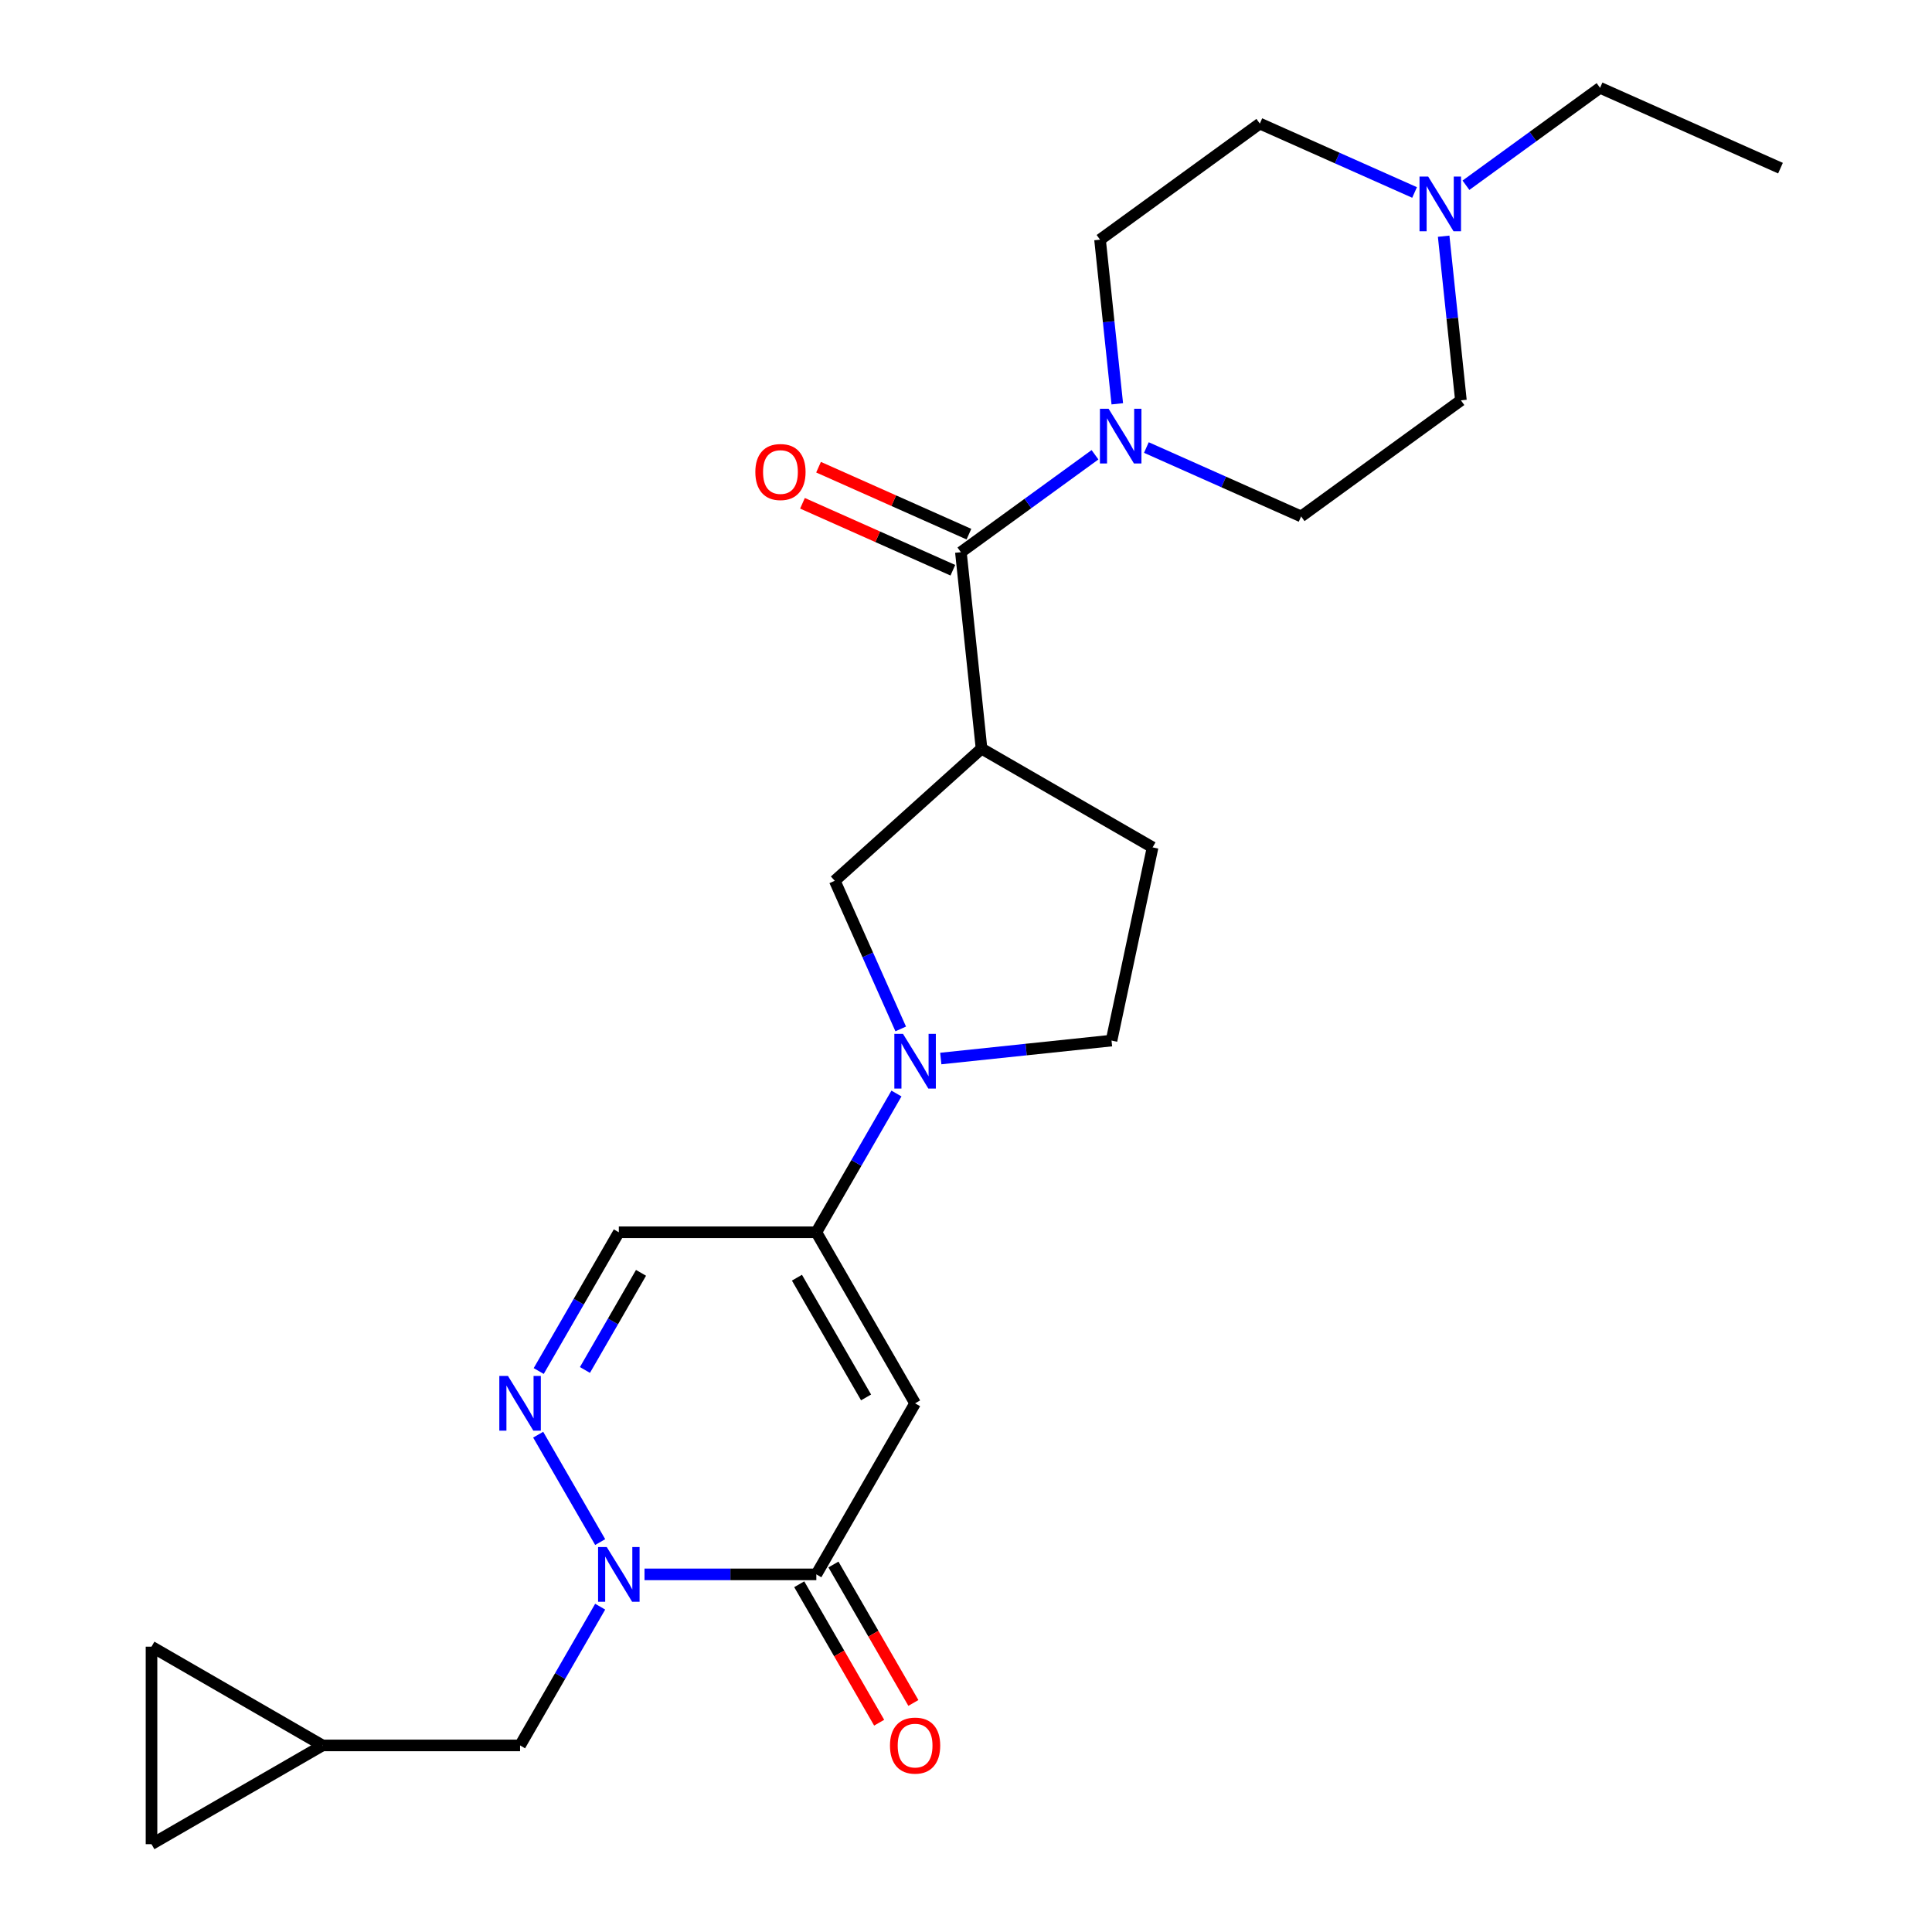 <?xml version='1.0' encoding='iso-8859-1'?>
<svg version='1.1' baseProfile='full'
              xmlns='http://www.w3.org/2000/svg'
                      xmlns:rdkit='http://www.rdkit.org/xml'
                      xmlns:xlink='http://www.w3.org/1999/xlink'
                  xml:space='preserve'
width='1000px' height='1000px' viewBox='0 0 1000 1000'>
<!-- END OF HEADER -->
<rect style='opacity:1.0;fill:#FFFFFF;stroke:none' width='1000' height='1000' x='0' y='0'> </rect>
<path class='bond-0' d='M 473.651,726.359 L 422.535,814.894' style='fill:none;fill-rule:evenodd;stroke:#000000;stroke-width:6px;stroke-linecap:butt;stroke-linejoin:miter;stroke-opacity:1' />
<path class='bond-1' d='M 473.651,726.359 L 422.535,637.823' style='fill:none;fill-rule:evenodd;stroke:#000000;stroke-width:6px;stroke-linecap:butt;stroke-linejoin:miter;stroke-opacity:1' />
<path class='bond-1' d='M 448.277,723.302 L 412.496,661.327' style='fill:none;fill-rule:evenodd;stroke:#000000;stroke-width:6px;stroke-linecap:butt;stroke-linejoin:miter;stroke-opacity:1' />
<path class='bond-2' d='M 333.599,814.894 L 378.067,814.894' style='fill:none;fill-rule:evenodd;stroke:#0000FF;stroke-width:6px;stroke-linecap:butt;stroke-linejoin:miter;stroke-opacity:1' />
<path class='bond-2' d='M 378.067,814.894 L 422.535,814.894' style='fill:none;fill-rule:evenodd;stroke:#000000;stroke-width:6px;stroke-linecap:butt;stroke-linejoin:miter;stroke-opacity:1' />
<path class='bond-3' d='M 310.653,831.61 L 289.92,867.52' style='fill:none;fill-rule:evenodd;stroke:#0000FF;stroke-width:6px;stroke-linecap:butt;stroke-linejoin:miter;stroke-opacity:1' />
<path class='bond-3' d='M 289.92,867.52 L 269.188,903.43' style='fill:none;fill-rule:evenodd;stroke:#000000;stroke-width:6px;stroke-linecap:butt;stroke-linejoin:miter;stroke-opacity:1' />
<path class='bond-4' d='M 310.653,798.178 L 278.56,742.592' style='fill:none;fill-rule:evenodd;stroke:#0000FF;stroke-width:6px;stroke-linecap:butt;stroke-linejoin:miter;stroke-opacity:1' />
<path class='bond-5' d='M 413.682,820.006 L 434.368,855.836' style='fill:none;fill-rule:evenodd;stroke:#000000;stroke-width:6px;stroke-linecap:butt;stroke-linejoin:miter;stroke-opacity:1' />
<path class='bond-5' d='M 434.368,855.836 L 455.055,891.665' style='fill:none;fill-rule:evenodd;stroke:#FF0000;stroke-width:6px;stroke-linecap:butt;stroke-linejoin:miter;stroke-opacity:1' />
<path class='bond-5' d='M 431.389,809.783 L 452.075,845.612' style='fill:none;fill-rule:evenodd;stroke:#000000;stroke-width:6px;stroke-linecap:butt;stroke-linejoin:miter;stroke-opacity:1' />
<path class='bond-5' d='M 452.075,845.612 L 472.762,881.442' style='fill:none;fill-rule:evenodd;stroke:#FF0000;stroke-width:6px;stroke-linecap:butt;stroke-linejoin:miter;stroke-opacity:1' />
<path class='bond-6' d='M 422.535,637.823 L 443.268,601.913' style='fill:none;fill-rule:evenodd;stroke:#000000;stroke-width:6px;stroke-linecap:butt;stroke-linejoin:miter;stroke-opacity:1' />
<path class='bond-6' d='M 443.268,601.913 L 464.001,566.004' style='fill:none;fill-rule:evenodd;stroke:#0000FF;stroke-width:6px;stroke-linecap:butt;stroke-linejoin:miter;stroke-opacity:1' />
<path class='bond-7' d='M 422.535,637.823 L 320.304,637.823' style='fill:none;fill-rule:evenodd;stroke:#000000;stroke-width:6px;stroke-linecap:butt;stroke-linejoin:miter;stroke-opacity:1' />
<path class='bond-8' d='M 278.838,709.643 L 299.571,673.733' style='fill:none;fill-rule:evenodd;stroke:#0000FF;stroke-width:6px;stroke-linecap:butt;stroke-linejoin:miter;stroke-opacity:1' />
<path class='bond-8' d='M 299.571,673.733 L 320.304,637.823' style='fill:none;fill-rule:evenodd;stroke:#000000;stroke-width:6px;stroke-linecap:butt;stroke-linejoin:miter;stroke-opacity:1' />
<path class='bond-8' d='M 302.765,709.093 L 317.278,683.956' style='fill:none;fill-rule:evenodd;stroke:#0000FF;stroke-width:6px;stroke-linecap:butt;stroke-linejoin:miter;stroke-opacity:1' />
<path class='bond-8' d='M 317.278,683.956 L 331.791,658.819' style='fill:none;fill-rule:evenodd;stroke:#000000;stroke-width:6px;stroke-linecap:butt;stroke-linejoin:miter;stroke-opacity:1' />
<path class='bond-9' d='M 466.209,532.572 L 449.139,494.233' style='fill:none;fill-rule:evenodd;stroke:#0000FF;stroke-width:6px;stroke-linecap:butt;stroke-linejoin:miter;stroke-opacity:1' />
<path class='bond-9' d='M 449.139,494.233 L 432.07,455.894' style='fill:none;fill-rule:evenodd;stroke:#000000;stroke-width:6px;stroke-linecap:butt;stroke-linejoin:miter;stroke-opacity:1' />
<path class='bond-10' d='M 486.947,547.89 L 531.135,543.246' style='fill:none;fill-rule:evenodd;stroke:#0000FF;stroke-width:6px;stroke-linecap:butt;stroke-linejoin:miter;stroke-opacity:1' />
<path class='bond-10' d='M 531.135,543.246 L 575.323,538.602' style='fill:none;fill-rule:evenodd;stroke:#000000;stroke-width:6px;stroke-linecap:butt;stroke-linejoin:miter;stroke-opacity:1' />
<path class='bond-11' d='M 497.357,285.816 L 508.043,387.488' style='fill:none;fill-rule:evenodd;stroke:#000000;stroke-width:6px;stroke-linecap:butt;stroke-linejoin:miter;stroke-opacity:1' />
<path class='bond-12' d='M 497.357,285.816 L 532.063,260.601' style='fill:none;fill-rule:evenodd;stroke:#000000;stroke-width:6px;stroke-linecap:butt;stroke-linejoin:miter;stroke-opacity:1' />
<path class='bond-12' d='M 532.063,260.601 L 566.768,235.386' style='fill:none;fill-rule:evenodd;stroke:#0000FF;stroke-width:6px;stroke-linecap:butt;stroke-linejoin:miter;stroke-opacity:1' />
<path class='bond-13' d='M 501.515,276.477 L 462.596,259.149' style='fill:none;fill-rule:evenodd;stroke:#000000;stroke-width:6px;stroke-linecap:butt;stroke-linejoin:miter;stroke-opacity:1' />
<path class='bond-13' d='M 462.596,259.149 L 423.677,241.821' style='fill:none;fill-rule:evenodd;stroke:#FF0000;stroke-width:6px;stroke-linecap:butt;stroke-linejoin:miter;stroke-opacity:1' />
<path class='bond-13' d='M 493.199,295.155 L 454.28,277.828' style='fill:none;fill-rule:evenodd;stroke:#000000;stroke-width:6px;stroke-linecap:butt;stroke-linejoin:miter;stroke-opacity:1' />
<path class='bond-13' d='M 454.28,277.828 L 415.361,260.5' style='fill:none;fill-rule:evenodd;stroke:#FF0000;stroke-width:6px;stroke-linecap:butt;stroke-linejoin:miter;stroke-opacity:1' />
<path class='bond-14' d='M 508.043,387.488 L 432.07,455.894' style='fill:none;fill-rule:evenodd;stroke:#000000;stroke-width:6px;stroke-linecap:butt;stroke-linejoin:miter;stroke-opacity:1' />
<path class='bond-15' d='M 508.043,387.488 L 596.578,438.604' style='fill:none;fill-rule:evenodd;stroke:#000000;stroke-width:6px;stroke-linecap:butt;stroke-linejoin:miter;stroke-opacity:1' />
<path class='bond-16' d='M 578.307,209.01 L 573.843,166.532' style='fill:none;fill-rule:evenodd;stroke:#0000FF;stroke-width:6px;stroke-linecap:butt;stroke-linejoin:miter;stroke-opacity:1' />
<path class='bond-16' d='M 573.843,166.532 L 569.378,124.054' style='fill:none;fill-rule:evenodd;stroke:#000000;stroke-width:6px;stroke-linecap:butt;stroke-linejoin:miter;stroke-opacity:1' />
<path class='bond-17' d='M 593.36,231.645 L 633.409,249.476' style='fill:none;fill-rule:evenodd;stroke:#0000FF;stroke-width:6px;stroke-linecap:butt;stroke-linejoin:miter;stroke-opacity:1' />
<path class='bond-17' d='M 633.409,249.476 L 673.458,267.307' style='fill:none;fill-rule:evenodd;stroke:#000000;stroke-width:6px;stroke-linecap:butt;stroke-linejoin:miter;stroke-opacity:1' />
<path class='bond-18' d='M 747.236,122.261 L 751.7,164.739' style='fill:none;fill-rule:evenodd;stroke:#0000FF;stroke-width:6px;stroke-linecap:butt;stroke-linejoin:miter;stroke-opacity:1' />
<path class='bond-18' d='M 751.7,164.739 L 756.165,207.217' style='fill:none;fill-rule:evenodd;stroke:#000000;stroke-width:6px;stroke-linecap:butt;stroke-linejoin:miter;stroke-opacity:1' />
<path class='bond-19' d='M 758.775,95.885 L 793.48,70.67' style='fill:none;fill-rule:evenodd;stroke:#0000FF;stroke-width:6px;stroke-linecap:butt;stroke-linejoin:miter;stroke-opacity:1' />
<path class='bond-19' d='M 793.48,70.67 L 828.186,45.455' style='fill:none;fill-rule:evenodd;stroke:#000000;stroke-width:6px;stroke-linecap:butt;stroke-linejoin:miter;stroke-opacity:1' />
<path class='bond-20' d='M 732.183,99.625 L 692.134,81.794' style='fill:none;fill-rule:evenodd;stroke:#0000FF;stroke-width:6px;stroke-linecap:butt;stroke-linejoin:miter;stroke-opacity:1' />
<path class='bond-20' d='M 692.134,81.794 L 652.085,63.964' style='fill:none;fill-rule:evenodd;stroke:#000000;stroke-width:6px;stroke-linecap:butt;stroke-linejoin:miter;stroke-opacity:1' />
<path class='bond-21' d='M 269.188,903.43 L 166.956,903.43' style='fill:none;fill-rule:evenodd;stroke:#000000;stroke-width:6px;stroke-linecap:butt;stroke-linejoin:miter;stroke-opacity:1' />
<path class='bond-22' d='M 166.956,903.43 L 78.42,954.545' style='fill:none;fill-rule:evenodd;stroke:#000000;stroke-width:6px;stroke-linecap:butt;stroke-linejoin:miter;stroke-opacity:1' />
<path class='bond-23' d='M 166.956,903.43 L 78.42,852.314' style='fill:none;fill-rule:evenodd;stroke:#000000;stroke-width:6px;stroke-linecap:butt;stroke-linejoin:miter;stroke-opacity:1' />
<path class='bond-24' d='M 78.42,954.545 L 78.42,852.314' style='fill:none;fill-rule:evenodd;stroke:#000000;stroke-width:6px;stroke-linecap:butt;stroke-linejoin:miter;stroke-opacity:1' />
<path class='bond-25' d='M 575.323,538.602 L 596.578,438.604' style='fill:none;fill-rule:evenodd;stroke:#000000;stroke-width:6px;stroke-linecap:butt;stroke-linejoin:miter;stroke-opacity:1' />
<path class='bond-26' d='M 569.378,124.054 L 652.085,63.964' style='fill:none;fill-rule:evenodd;stroke:#000000;stroke-width:6px;stroke-linecap:butt;stroke-linejoin:miter;stroke-opacity:1' />
<path class='bond-27' d='M 673.458,267.307 L 756.165,207.217' style='fill:none;fill-rule:evenodd;stroke:#000000;stroke-width:6px;stroke-linecap:butt;stroke-linejoin:miter;stroke-opacity:1' />
<path class='bond-28' d='M 828.186,45.455 L 921.58,87.036' style='fill:none;fill-rule:evenodd;stroke:#000000;stroke-width:6px;stroke-linecap:butt;stroke-linejoin:miter;stroke-opacity:1' />
<path  class='atom-1' d='M 314.044 800.734
L 323.324 815.734
Q 324.244 817.214, 325.724 819.894
Q 327.204 822.574, 327.284 822.734
L 327.284 800.734
L 331.044 800.734
L 331.044 829.054
L 327.164 829.054
L 317.204 812.654
Q 316.044 810.734, 314.804 808.534
Q 313.604 806.334, 313.244 805.654
L 313.244 829.054
L 309.564 829.054
L 309.564 800.734
L 314.044 800.734
' fill='#0000FF'/>
<path  class='atom-4' d='M 262.928 712.199
L 272.208 727.199
Q 273.128 728.679, 274.608 731.359
Q 276.088 734.039, 276.168 734.199
L 276.168 712.199
L 279.928 712.199
L 279.928 740.519
L 276.048 740.519
L 266.088 724.119
Q 264.928 722.199, 263.688 719.999
Q 262.488 717.799, 262.128 717.119
L 262.128 740.519
L 258.448 740.519
L 258.448 712.199
L 262.928 712.199
' fill='#0000FF'/>
<path  class='atom-5' d='M 467.391 535.128
L 476.671 550.128
Q 477.591 551.608, 479.071 554.288
Q 480.551 556.968, 480.631 557.128
L 480.631 535.128
L 484.391 535.128
L 484.391 563.448
L 480.511 563.448
L 470.551 547.048
Q 469.391 545.128, 468.151 542.928
Q 466.951 540.728, 466.591 540.048
L 466.591 563.448
L 462.911 563.448
L 462.911 535.128
L 467.391 535.128
' fill='#0000FF'/>
<path  class='atom-8' d='M 573.804 211.566
L 583.084 226.566
Q 584.004 228.046, 585.484 230.726
Q 586.964 233.406, 587.044 233.566
L 587.044 211.566
L 590.804 211.566
L 590.804 239.886
L 586.924 239.886
L 576.964 223.486
Q 575.804 221.566, 574.564 219.366
Q 573.364 217.166, 573.004 216.486
L 573.004 239.886
L 569.324 239.886
L 569.324 211.566
L 573.804 211.566
' fill='#0000FF'/>
<path  class='atom-11' d='M 739.219 91.385
L 748.499 106.385
Q 749.419 107.865, 750.899 110.545
Q 752.379 113.225, 752.459 113.385
L 752.459 91.385
L 756.219 91.385
L 756.219 119.705
L 752.339 119.705
L 742.379 103.305
Q 741.219 101.385, 739.979 99.185
Q 738.779 96.985, 738.419 96.305
L 738.419 119.705
L 734.739 119.705
L 734.739 91.385
L 739.219 91.385
' fill='#0000FF'/>
<path  class='atom-18' d='M 460.651 903.51
Q 460.651 896.71, 464.011 892.91
Q 467.371 889.11, 473.651 889.11
Q 479.931 889.11, 483.291 892.91
Q 486.651 896.71, 486.651 903.51
Q 486.651 910.39, 483.251 914.31
Q 479.851 918.19, 473.651 918.19
Q 467.411 918.19, 464.011 914.31
Q 460.651 910.43, 460.651 903.51
M 473.651 914.99
Q 477.971 914.99, 480.291 912.11
Q 482.651 909.19, 482.651 903.51
Q 482.651 897.95, 480.291 895.15
Q 477.971 892.31, 473.651 892.31
Q 469.331 892.31, 466.971 895.11
Q 464.651 897.91, 464.651 903.51
Q 464.651 909.23, 466.971 912.11
Q 469.331 914.99, 473.651 914.99
' fill='#FF0000'/>
<path  class='atom-19' d='M 390.963 244.315
Q 390.963 237.515, 394.323 233.715
Q 397.683 229.915, 403.963 229.915
Q 410.243 229.915, 413.603 233.715
Q 416.963 237.515, 416.963 244.315
Q 416.963 251.195, 413.563 255.115
Q 410.163 258.995, 403.963 258.995
Q 397.723 258.995, 394.323 255.115
Q 390.963 251.235, 390.963 244.315
M 403.963 255.795
Q 408.283 255.795, 410.603 252.915
Q 412.963 249.995, 412.963 244.315
Q 412.963 238.755, 410.603 235.955
Q 408.283 233.115, 403.963 233.115
Q 399.643 233.115, 397.283 235.915
Q 394.963 238.715, 394.963 244.315
Q 394.963 250.035, 397.283 252.915
Q 399.643 255.795, 403.963 255.795
' fill='#FF0000'/>
</svg>
